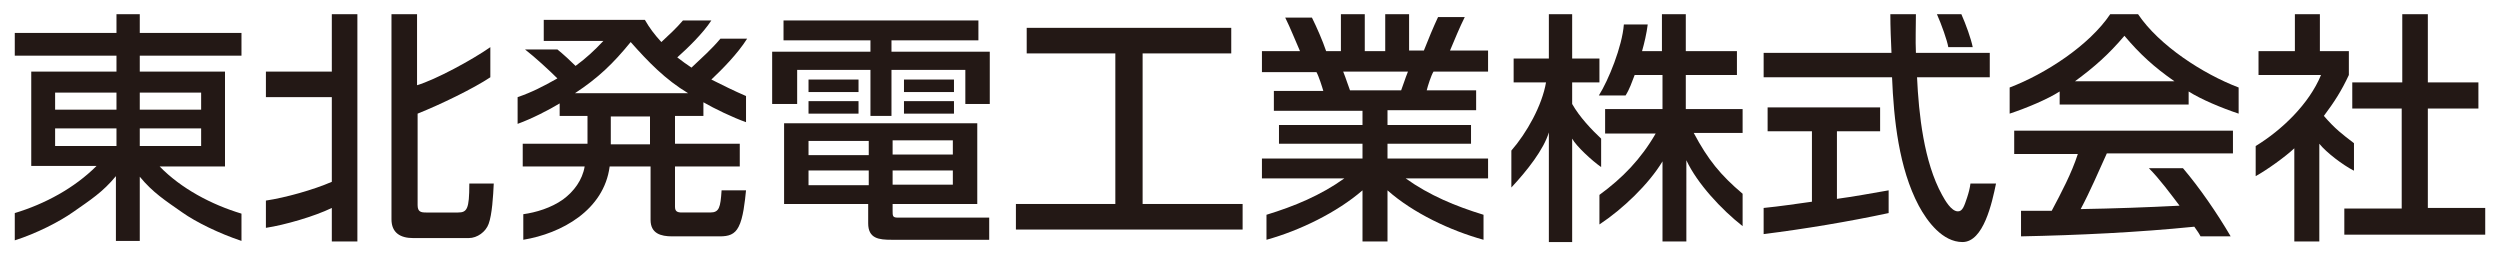 <?xml version="1.0" encoding="utf-8"?>
<!-- Generator: Adobe Illustrator 26.0.3, SVG Export Plug-In . SVG Version: 6.00 Build 0)  -->
<svg version="1.1" id="レイヤー_1" xmlns="http://www.w3.org/2000/svg" xmlns:xlink="http://www.w3.org/1999/xlink" x="0px"
	 y="0px" width="440px" height="45px" viewBox="0 0 440 45" style="enable-background:new 0 0 440 45;" xml:space="preserve">
<style type="text/css">
	.st0{fill:#231815;}
</style>
<g>
	<path class="st0" d="M58.4,36.6c-3.1,1.5-8.3,3-11.6,3.5v-4.8c3.4-0.5,8.4-1.9,11.6-3.3V17.1H46.8v-4.5h11.6V2.5h4.5v40h-4.5V36.6z
		 M82.6,32.4c0,4.4-0.4,5-2,5h-5.6c-0.9,0-1.5-0.1-1.5-1.3V20c4-1.6,9.8-4.4,12.8-6.4V8.3C83,10.6,76.7,14,73.4,15V2.5h-4.5v36.1
		c0,2.4,1.6,3.3,3.8,3.3h9.8c1.5,0,3-1.1,3.5-2.5c0.6-1.6,0.8-4.9,0.9-7.1H82.6z"/>
	<path class="st0" d="M24.6,42.5V31.1c2.3,2.8,4.5,4.2,7.5,6.3c2.4,1.7,6.5,3.7,10.4,5v-4.8c-5.3-1.6-10.6-4.4-14.4-8.3h11.5V12.6
		h-15V9.8h17.9v-4H24.6V2.5h-4.1v3.3H2.6v4h17.9v2.8h-15v16.6H17c-3.9,3.9-9.1,6.7-14.4,8.3v4.8c3.8-1.2,7.9-3.3,10.3-5
		c3-2.1,5.2-3.5,7.5-6.3v11.4H24.6z M20.5,25.7H9.7v-3.1h10.8V25.7z M20.5,19.3H9.7v-3h10.8V19.3z M35.4,25.7H24.6v-3.1h10.8V25.7z
		 M35.4,19.3H24.6v-3h10.8V19.3z"/>
	<polygon class="st0" points="218.7,40.4 218.7,35.9 201.1,35.9 201.1,9.4 216.7,9.4 216.7,4.9 180.7,4.9 180.7,9.4 196.3,9.4 
		196.3,35.9 178.8,35.9 178.8,40.4 	"/>
	<path class="st0" d="M244.2,42.5v-9c4.5,4,11.1,7.1,16.9,8.7v-4.4c-4.9-1.5-9.5-3.4-13.7-6.4h14.5v-3.5h-17.7v-2.6h14.7V22h-14.7
		v-2.6h15.6v-3.5h-8.7c0.2-0.8,0.8-2.7,1.2-3.3h9.6V8.9h-6.7c0.8-1.9,1.7-4.1,2.6-5.9h-4.7c-0.8,1.7-1.8,4.1-2.5,5.9h-2.6V2.5h-4.2
		v6.5h-3.6V2.5h-4.2v6.5h-2.6c-0.6-1.8-1.7-4.3-2.5-5.9h-4.7c0.9,1.8,1.8,4.1,2.6,5.9h-6.7v3.7h9.6c0.4,0.7,1,2.6,1.2,3.3h-8.7v3.5
		h15.6V22h-14.7v3.3h14.7v2.6h-17.7v3.5h14.5c-4.2,3-8.8,4.9-13.7,6.4v4.4c5.8-1.6,12.4-4.8,16.9-8.7v9H244.2z M237.6,15.9
		c-0.5-1.3-0.6-1.8-1.2-3.3h11.4c-0.6,1.5-0.7,2-1.2,3.3H237.6z"/>
	<path class="st0" d="M276.7,14.5v3.8c1.3,2.3,3.4,4.5,5.1,6.1v5c-1.6-1.1-4.4-3.7-5.1-5v18.2h-4.1V23.3c-0.9,3-3.8,6.7-6.6,9.7
		v-6.5c2.7-3.1,5.4-7.9,6.1-12h-5.7v-4.2h6.2V2.5h4.1v7.8h4.8v4.2H276.7z M306.6,19.2h-9.9v-6h9V9h-9V2.5h-4.2V9H289
		c0.4-1.4,0.8-3.1,1-4.7h-4.2c-0.3,3.9-2.7,9.8-4.4,12.5h4.7c0.7-1.1,1.1-2.3,1.6-3.6h4.9v6h-10.1v4.3h8.9
		c-2.6,4.5-5.8,7.8-9.9,10.8v5.2c4.1-2.7,8.7-7.1,11.1-11.1v14.1h4.2V28.2c1.9,4.1,6.2,8.7,9.9,11.6v-5.7c-3.9-3.3-6.1-6-8.6-10.7
		h8.6V19.2z"/>
	<path class="st0" d="M414.2,30c-1.9-1-4.7-3.1-6-4.7v17.2h-4.4V26.1c-1.6,1.5-4.8,3.8-6.8,4.9v-5.3c4.6-2.8,9.4-7.4,11.5-12.5h-11
		V9h6.4V2.5h4.4V9h5.1v4.2c-1.3,2.8-2.6,4.8-4.4,7.2c2,2.3,3.2,3.2,5.3,4.8V30z M437.4,41.2v-4.6h-10.1V19.1h8.9v-4.6h-8.9v-12h-4.5
		v12H414v4.6h8.7v17.6h-10.1v4.6H437.4z"/>
	<path class="st0" d="M371.4,2.5h4.9C380,8,387.7,13,394,15.4V20c-3-1-6.6-2.5-8.8-3.9v2.3h-11.8H369h-6.5v-2.3
		c-2.2,1.4-5.8,2.9-8.8,3.9v-4.6C360,13,367.7,8,371.4,2.5h5 M373.9,6.3c-2.8,3.3-5.3,5.5-8.7,8h17.5
		C379.1,11.8,376.6,9.5,373.9,6.3 M393,27.2V23h-38.5v4.1h11.2c-1.1,3.4-2.9,6.8-4.6,10c-1.9,0-3.6,0-5.4,0v4.5
		c10-0.2,20.6-0.7,30.5-1.7c0.4,0.6,0.8,1.1,1.1,1.7h5.3c-2.4-4.1-5.5-8.6-8.4-12h-6c1.9,1.9,3.8,4.5,5.4,6.6
		c-5.8,0.3-11.6,0.5-17.4,0.6c1.7-3.2,3.1-6.5,4.6-9.8H393z"/>
	<path class="st0" d="M345.2,2.5c0.8,1.8,1.7,4.3,2,5.8h-4.3c-0.2-1.2-1.2-4-2-5.8H345.2z M346.8,32.3c-0.1,0.8-0.3,1.6-0.6,2.5
		c-0.5,1.5-0.8,2.4-1.6,2.4c-1.2,0-2.3-2-2.8-2.9c-3.2-5.8-4.1-14.2-4.4-20.7h12.8V9.3h-13c-0.1-2.3,0-4.5,0-6.8h-4.5
		c0,2.3,0.1,4.5,0.2,6.8h-22.5v4.3H333c0.3,7.4,1.2,16,4.7,22.6c1.5,2.8,4.2,6.4,7.7,6.4c3.7,0,5.2-6.9,5.9-10.3H346.8z M323.3,35
		V23.1l7.6,0v-4.2h-19.8v4.2l7.8,0v12.4c-2.9,0.4-5.5,0.8-8.5,1.1v4.6c7.2-0.9,15-2.2,22-3.7v-4C329.5,34,326.3,34.6,323.3,35"/>
	<rect x="159.1" y="14" class="st0" width="8.8" height="2.2"/>
	<rect x="159.1" y="17.8" class="st0" width="8.8" height="2.2"/>
	<path class="st0" d="M157.1,37.1v-1.2l14.9,0V21.7H138v14.2h14.8v3.4c0,2.7,1.9,2.9,4.1,2.9h17.2v-3.9h-16.1
		C157.1,38.3,157.1,38,157.1,37.1 M157.1,24.7h10.6v2.5h-10.6V24.7z M157.1,30h10.6v2.5h-10.6V30z M152.9,32.6h-10.6V30h10.6V32.6z
		 M152.9,27.3h-10.6v-2.5h10.6V27.3z"/>
	<polygon class="st0" points="156.9,20.4 156.9,12.3 169.9,12.3 169.9,18.3 174.2,18.3 174.2,9.1 156.9,9.1 156.9,7.1 172.2,7.1 
		172.2,3.6 137.9,3.6 137.9,7.1 153.2,7.1 153.2,9.1 135.9,9.1 135.9,18.3 140.3,18.3 140.3,12.3 153.2,12.3 153.2,20.4 	"/>
	<rect x="142.3" y="14" class="st0" width="8.8" height="2.2"/>
	<rect x="142.3" y="17.8" class="st0" width="8.8" height="2.2"/>
	<path class="st0" d="M131.5,6.8h-4.7c-1.6,1.9-3.2,3.3-5.1,5.1c-0.9-0.6-1.6-1.1-2.5-1.8c1.8-1.6,4.5-4.2,6-6.5h-5
		C119,5,117.9,6,116.4,7.4c-1.2-1.3-2.1-2.5-2.9-3.9H95.7v3.7h10.5c-1.6,1.7-3,3-4.9,4.4c-0.8-0.8-2.2-2.1-3.2-2.9h-5.7
		c1.8,1.4,4.3,3.7,5.7,5.1c-2.5,1.4-4.4,2.4-7,3.3v4.7c2.5-0.9,5.6-2.5,7.4-3.6v2.2h4.9v4.9H92v4h10.9c-0.4,2.4-1.9,4.4-3.8,5.8
		c-2.1,1.5-4.8,2.3-7,2.6v4.5c6.7-1.1,14.2-5.2,15.2-12.9h7.2v9.4c0,2.4,1.8,2.9,3.8,2.9h8.4c1.5,0,2.6-0.3,3.3-1.7
		c0.8-1.5,1.1-4.4,1.3-6.4h-4.3c-0.2,3-0.4,3.9-2,3.9h-5c-0.8,0-1.2-0.2-1.2-1v-7.1h11.4v-4h-11.4v-4.9h5V18
		c1.9,1.1,5.2,2.7,7.5,3.5v-4.6c-2.1-0.9-4.1-1.9-6.1-2.9C127.1,12.2,129.8,9.5,131.5,6.8 M114.4,25.4h-6.9v-4.9h6.9V25.4z
		 M101.2,16.4c4.1-2.7,6.7-5.2,9.8-9c3.1,3.5,6.1,6.6,10.1,9H101.2z"/>
</g>
</svg>
